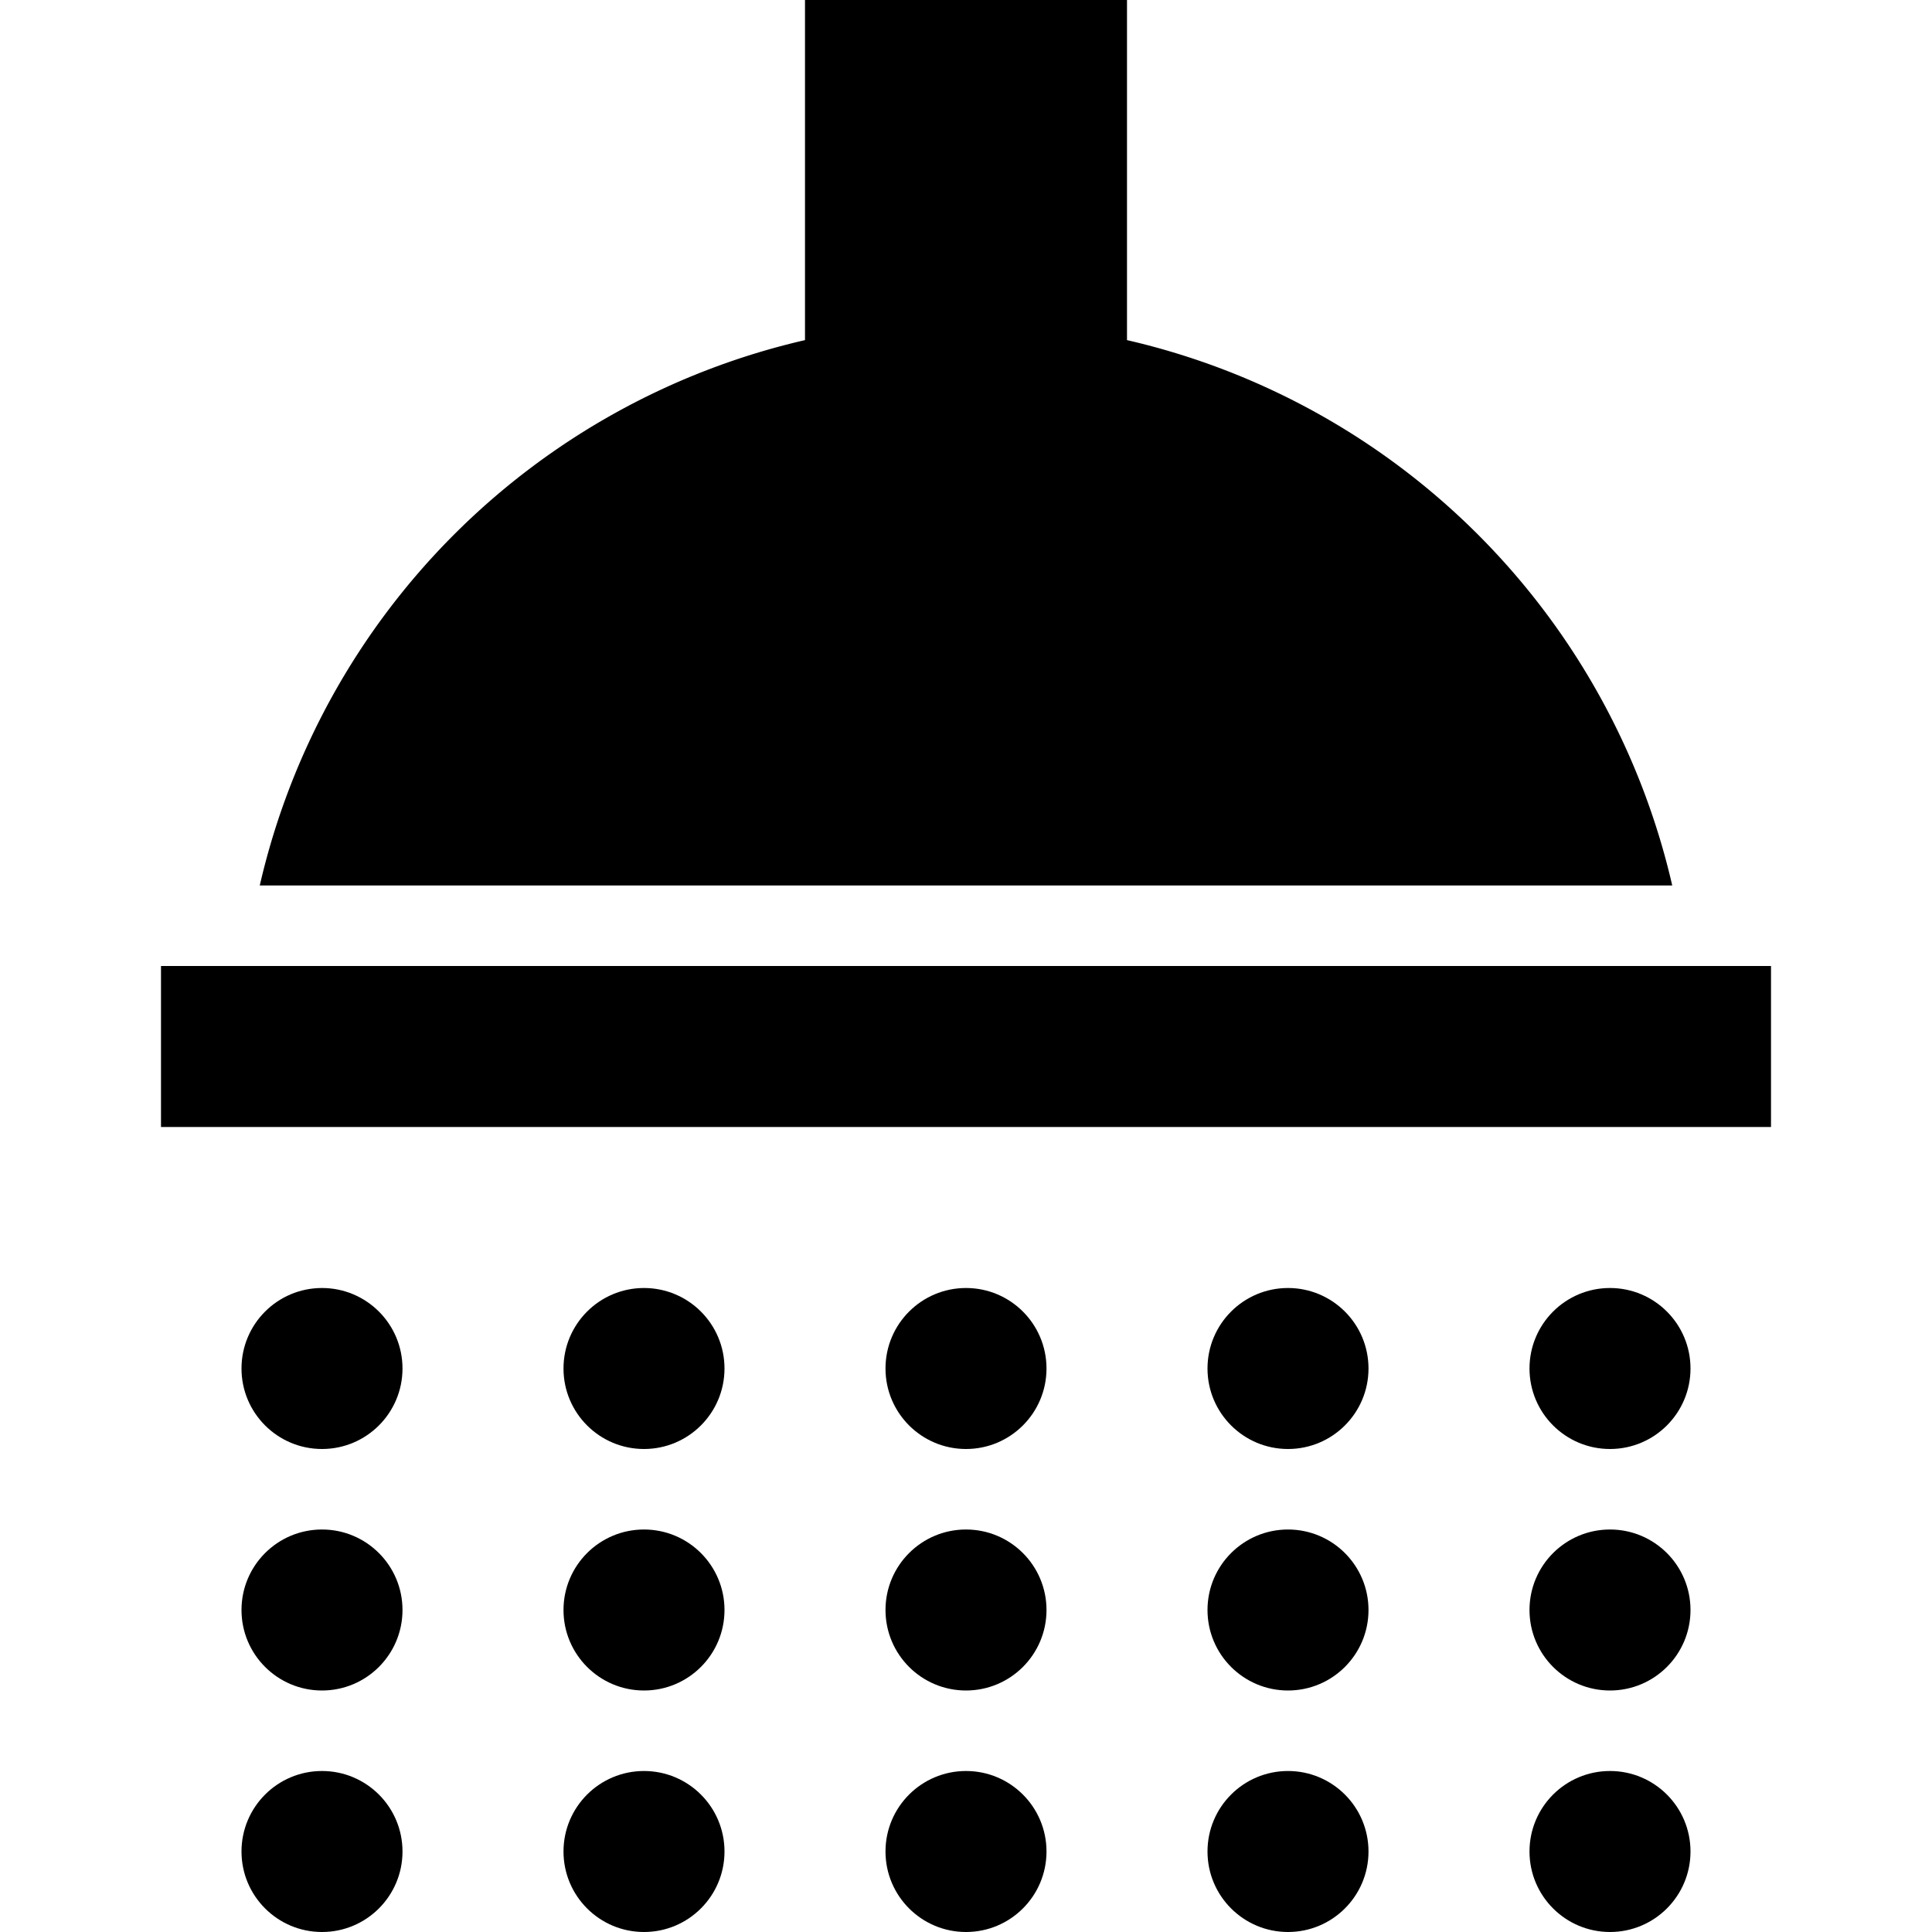 <svg height="512" viewBox="0 0 192 192" width="512" xmlns="http://www.w3.org/2000/svg"><path d="m16 96h160v16h-160z"/><circle cx="96" cy="184" r="8"/><circle cx="96" cy="160" r="8"/><circle cx="96" cy="136" r="8"/><circle cx="128" cy="184" r="8"/><circle cx="128" cy="160" r="8"/><circle cx="128" cy="136" r="8"/><circle cx="160" cy="184" r="8"/><circle cx="160" cy="160" r="8"/><circle cx="160" cy="136" r="8"/><circle cx="64" cy="184" r="8"/><circle cx="64" cy="160" r="8"/><circle cx="64" cy="136" r="8"/><circle cx="32" cy="184" r="8"/><circle cx="32" cy="160" r="8"/><circle cx="32" cy="136" r="8"/><path d="m112 33.8v-33.8h-32v33.8a72.231 72.231 0 0 0 -54.186 54.2h140.372a72.231 72.231 0 0 0 -54.186-54.2z"/></svg>